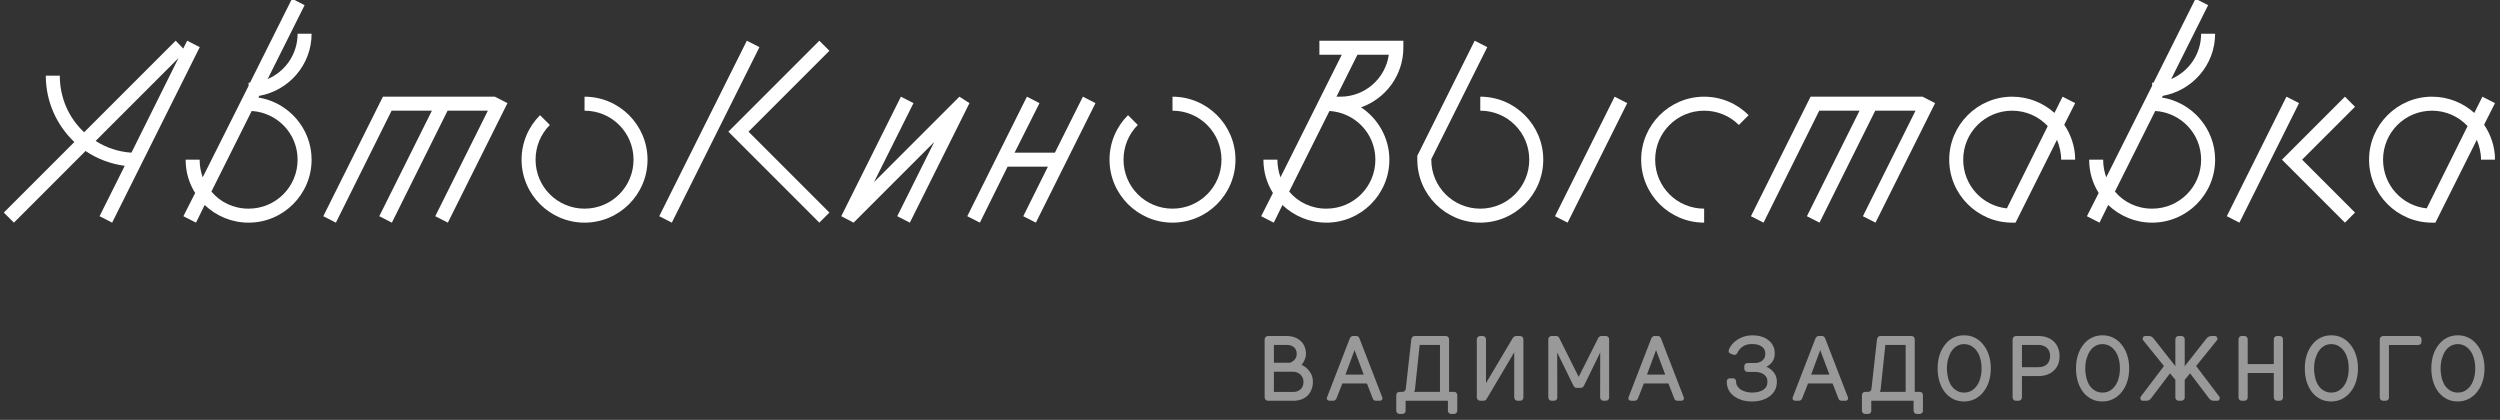 <?xml version="1.0" encoding="UTF-8"?> <svg xmlns="http://www.w3.org/2000/svg" width="393" height="66" viewBox="0 0 393 66" fill="none"><rect x="0" y="0" width="393" height="66" fill="#333333" stroke="none"/><g clip-path="url(#clip0_103_3214)"><path d="M386.363 63.112C385.733 63.112 385.173 62.986 384.655 62.734C384.151 62.468 383.703 62.118 383.339 61.656C382.975 61.18 382.695 60.634 382.499 60.004C382.303 59.36 382.205 58.674 382.205 57.918C382.205 57.162 382.303 56.462 382.499 55.832C382.709 55.188 382.989 54.656 383.353 54.194C383.717 53.718 384.151 53.354 384.655 53.102C385.173 52.836 385.747 52.71 386.363 52.71C386.993 52.71 387.567 52.836 388.071 53.102C388.589 53.354 389.023 53.718 389.387 54.194C389.765 54.656 390.059 55.202 390.255 55.846C390.465 56.476 390.563 57.162 390.563 57.918C390.563 58.66 390.465 59.346 390.255 59.99C390.059 60.62 389.765 61.152 389.387 61.628C389.023 62.09 388.575 62.454 388.057 62.72C387.553 62.972 386.979 63.112 386.363 63.112ZM386.363 54.096C385.943 54.096 385.565 54.194 385.229 54.39C384.893 54.586 384.627 54.852 384.389 55.202C384.165 55.538 383.997 55.93 383.857 56.406C383.731 56.868 383.661 57.372 383.661 57.918C383.661 58.464 383.731 58.954 383.843 59.43C383.969 59.892 384.137 60.298 384.361 60.634C384.599 60.97 384.879 61.222 385.215 61.418C385.551 61.614 385.943 61.712 386.363 61.712C386.783 61.712 387.161 61.628 387.497 61.432C387.847 61.236 388.127 60.97 388.365 60.634C388.617 60.298 388.785 59.906 388.911 59.444C389.051 58.968 389.107 58.464 389.107 57.918C389.107 57.358 389.051 56.854 388.911 56.392C388.785 55.916 388.617 55.524 388.365 55.188C388.127 54.838 387.833 54.586 387.497 54.39C387.161 54.194 386.783 54.096 386.363 54.096Z" fill="#999999"></path><path d="M375.539 62.482C375.539 62.622 375.511 62.734 375.399 62.846C375.301 62.944 375.175 63 375.021 63H374.615C374.475 63 374.363 62.944 374.251 62.846C374.153 62.734 374.097 62.622 374.097 62.482V53.354C374.097 53.2 374.153 53.074 374.251 52.976C374.363 52.864 374.489 52.822 374.629 52.822H380.117C380.285 52.822 380.411 52.864 380.509 52.976C380.621 53.074 380.663 53.2 380.663 53.354V53.718C380.663 53.872 380.621 53.998 380.509 54.096C380.411 54.18 380.285 54.236 380.117 54.236H375.539V62.482Z" fill="#999999"></path><path d="M366.473 63.112C365.843 63.112 365.283 62.986 364.765 62.734C364.261 62.468 363.813 62.118 363.449 61.656C363.085 61.18 362.805 60.634 362.609 60.004C362.413 59.36 362.315 58.674 362.315 57.918C362.315 57.162 362.413 56.462 362.609 55.832C362.819 55.188 363.099 54.656 363.463 54.194C363.827 53.718 364.261 53.354 364.765 53.102C365.283 52.836 365.857 52.71 366.473 52.71C367.103 52.71 367.677 52.836 368.181 53.102C368.699 53.354 369.133 53.718 369.497 54.194C369.875 54.656 370.169 55.202 370.365 55.846C370.575 56.476 370.673 57.162 370.673 57.918C370.673 58.66 370.575 59.346 370.365 59.99C370.169 60.62 369.875 61.152 369.497 61.628C369.133 62.09 368.685 62.454 368.167 62.72C367.663 62.972 367.089 63.112 366.473 63.112ZM366.473 54.096C366.053 54.096 365.675 54.194 365.339 54.39C365.003 54.586 364.737 54.852 364.499 55.202C364.275 55.538 364.107 55.93 363.967 56.406C363.841 56.868 363.771 57.372 363.771 57.918C363.771 58.464 363.841 58.954 363.953 59.43C364.079 59.892 364.247 60.298 364.471 60.634C364.709 60.97 364.989 61.222 365.325 61.418C365.661 61.614 366.053 61.712 366.473 61.712C366.893 61.712 367.271 61.628 367.607 61.432C367.957 61.236 368.237 60.97 368.475 60.634C368.727 60.298 368.895 59.906 369.021 59.444C369.161 58.968 369.217 58.464 369.217 57.918C369.217 57.358 369.161 56.854 369.021 56.392C368.895 55.916 368.727 55.524 368.475 55.188C368.237 54.838 367.943 54.586 367.607 54.39C367.271 54.194 366.893 54.096 366.473 54.096Z" fill="#999999"></path><path d="M351.896 53.354C351.896 53.2 351.952 53.074 352.036 52.976C352.134 52.864 352.26 52.822 352.4 52.822H352.806C352.96 52.822 353.086 52.864 353.184 52.976C353.296 53.074 353.338 53.2 353.338 53.354V57.232H357.44V53.354C357.44 53.2 357.482 53.074 357.58 52.976C357.692 52.864 357.804 52.822 357.944 52.822H358.364C358.518 52.822 358.63 52.864 358.728 52.976C358.84 53.074 358.882 53.2 358.882 53.354V62.482C358.882 62.622 358.84 62.734 358.742 62.846C358.658 62.944 358.532 63 358.378 63H357.958C357.818 63 357.706 62.944 357.594 62.846C357.496 62.734 357.44 62.622 357.44 62.482V58.632H353.338V62.482C353.338 62.622 353.296 62.734 353.184 62.846C353.086 62.944 352.96 63 352.806 63H352.4C352.26 63 352.134 62.944 352.036 62.846C351.952 62.734 351.896 62.622 351.896 62.482V53.354Z" fill="#999999"></path><path d="M342.5 63C342.36 63 342.234 62.944 342.122 62.846C342.024 62.734 341.968 62.622 341.968 62.482V59.71L341.128 58.688L338.132 62.636C337.95 62.874 337.712 63 337.418 63H336.886C336.69 63 336.55 62.93 336.494 62.762C336.438 62.594 336.466 62.44 336.564 62.3L340.176 57.54L336.928 53.522C336.872 53.452 336.844 53.382 336.83 53.298C336.83 53.214 336.83 53.144 336.858 53.074C336.886 52.99 336.942 52.934 336.998 52.892C337.068 52.836 337.152 52.822 337.25 52.822H337.796C337.964 52.822 338.09 52.836 338.202 52.92C338.314 52.99 338.426 53.074 338.524 53.186L341.968 57.568V53.354C341.968 53.2 342.01 53.074 342.108 52.976C342.22 52.864 342.346 52.822 342.486 52.822H342.92C343.074 52.822 343.186 52.864 343.284 52.976C343.396 53.074 343.438 53.2 343.438 53.354V57.568L346.882 53.186C346.994 53.074 347.092 53.004 347.204 52.934C347.316 52.85 347.456 52.822 347.61 52.822H348.156C348.254 52.822 348.324 52.836 348.394 52.892C348.478 52.934 348.52 52.976 348.548 53.06C348.576 53.13 348.59 53.214 348.576 53.298C348.576 53.382 348.534 53.452 348.478 53.522L345.23 57.54L348.842 62.3C348.954 62.44 348.968 62.58 348.912 62.748C348.856 62.916 348.73 63 348.52 63H347.988C347.708 63 347.47 62.874 347.274 62.636L344.278 58.688L343.438 59.71V62.482C343.438 62.622 343.396 62.734 343.284 62.846C343.186 62.944 343.06 63 342.906 63H342.5Z" fill="#999999"></path><path d="M330.506 63.112C329.876 63.112 329.316 62.986 328.798 62.734C328.294 62.468 327.846 62.118 327.482 61.656C327.118 61.18 326.838 60.634 326.642 60.004C326.446 59.36 326.348 58.674 326.348 57.918C326.348 57.162 326.446 56.462 326.642 55.832C326.852 55.188 327.132 54.656 327.496 54.194C327.86 53.718 328.294 53.354 328.798 53.102C329.316 52.836 329.89 52.71 330.506 52.71C331.136 52.71 331.71 52.836 332.214 53.102C332.732 53.354 333.166 53.718 333.53 54.194C333.908 54.656 334.202 55.202 334.398 55.846C334.608 56.476 334.706 57.162 334.706 57.918C334.706 58.66 334.608 59.346 334.398 59.99C334.202 60.62 333.908 61.152 333.53 61.628C333.166 62.09 332.718 62.454 332.2 62.72C331.696 62.972 331.122 63.112 330.506 63.112ZM330.506 54.096C330.086 54.096 329.708 54.194 329.372 54.39C329.036 54.586 328.77 54.852 328.532 55.202C328.308 55.538 328.14 55.93 328 56.406C327.874 56.868 327.804 57.372 327.804 57.918C327.804 58.464 327.874 58.954 327.986 59.43C328.112 59.892 328.28 60.298 328.504 60.634C328.742 60.97 329.022 61.222 329.358 61.418C329.694 61.614 330.086 61.712 330.506 61.712C330.926 61.712 331.304 61.628 331.64 61.432C331.99 61.236 332.27 60.97 332.508 60.634C332.76 60.298 332.928 59.906 333.054 59.444C333.194 58.968 333.25 58.464 333.25 57.918C333.25 57.358 333.194 56.854 333.054 56.392C332.928 55.916 332.76 55.524 332.508 55.188C332.27 54.838 331.976 54.586 331.64 54.39C331.304 54.194 330.926 54.096 330.506 54.096Z" fill="#999999"></path><path d="M320.412 52.822C320.93 52.822 321.378 52.878 321.798 53.046C322.218 53.2 322.582 53.41 322.862 53.69C323.156 53.97 323.366 54.292 323.52 54.684C323.688 55.076 323.758 55.51 323.758 55.986C323.758 56.462 323.702 56.882 323.534 57.274C323.38 57.652 323.156 57.974 322.862 58.254C322.582 58.534 322.232 58.744 321.812 58.898C321.392 59.038 320.93 59.122 320.412 59.122H317.85V62.482C317.85 62.622 317.808 62.734 317.696 62.846C317.598 62.944 317.472 63 317.332 63H316.898C316.758 63 316.646 62.944 316.534 62.846C316.436 62.734 316.38 62.622 316.38 62.482V53.354C316.38 53.2 316.436 53.074 316.534 52.976C316.646 52.864 316.772 52.822 316.912 52.822H320.412ZM317.85 54.222V57.722H320.398C320.986 57.722 321.434 57.568 321.77 57.274C322.106 56.966 322.274 56.546 322.274 55.986C322.274 55.44 322.12 55.006 321.784 54.698C321.448 54.376 320.986 54.222 320.398 54.222H317.85Z" fill="#999999"></path><path d="M308.756 63.112C308.126 63.112 307.566 62.986 307.048 62.734C306.544 62.468 306.096 62.118 305.732 61.656C305.368 61.18 305.088 60.634 304.892 60.004C304.696 59.36 304.598 58.674 304.598 57.918C304.598 57.162 304.696 56.462 304.892 55.832C305.102 55.188 305.382 54.656 305.746 54.194C306.11 53.718 306.544 53.354 307.048 53.102C307.566 52.836 308.14 52.71 308.756 52.71C309.386 52.71 309.96 52.836 310.464 53.102C310.982 53.354 311.416 53.718 311.78 54.194C312.158 54.656 312.452 55.202 312.648 55.846C312.858 56.476 312.956 57.162 312.956 57.918C312.956 58.66 312.858 59.346 312.648 59.99C312.452 60.62 312.158 61.152 311.78 61.628C311.416 62.09 310.968 62.454 310.45 62.72C309.946 62.972 309.372 63.112 308.756 63.112ZM308.756 54.096C308.336 54.096 307.958 54.194 307.622 54.39C307.286 54.586 307.02 54.852 306.782 55.202C306.558 55.538 306.39 55.93 306.25 56.406C306.124 56.868 306.054 57.372 306.054 57.918C306.054 58.464 306.124 58.954 306.236 59.43C306.362 59.892 306.53 60.298 306.754 60.634C306.992 60.97 307.272 61.222 307.608 61.418C307.944 61.614 308.336 61.712 308.756 61.712C309.176 61.712 309.554 61.628 309.89 61.432C310.24 61.236 310.52 60.97 310.758 60.634C311.01 60.298 311.178 59.906 311.304 59.444C311.444 58.968 311.5 58.464 311.5 57.918C311.5 57.358 311.444 56.854 311.304 56.392C311.178 55.916 311.01 55.524 310.758 55.188C310.52 54.838 310.226 54.586 309.89 54.39C309.554 54.194 309.176 54.096 308.756 54.096Z" fill="#999999"></path><path d="M295.062 53.354C295.09 53.186 295.146 53.074 295.23 52.976C295.328 52.864 295.468 52.822 295.636 52.822H300.466C300.634 52.822 300.746 52.864 300.844 52.976C300.956 53.074 300.998 53.2 300.998 53.354V61.6H301.768C301.922 61.6 302.034 61.628 302.132 61.74C302.244 61.838 302.286 61.964 302.286 62.104V64.568C302.286 64.708 302.258 64.806 302.146 64.918C302.048 65.016 301.922 65.072 301.768 65.072H301.334C301.194 65.072 301.082 65.03 300.97 64.932C300.872 64.82 300.816 64.708 300.816 64.568V63H294.166V64.568C294.166 64.708 294.138 64.806 294.026 64.918C293.928 65.016 293.802 65.072 293.648 65.072H293.214C293.074 65.072 292.962 65.03 292.85 64.932C292.752 64.82 292.696 64.708 292.696 64.568V62.104C292.696 61.964 292.738 61.852 292.836 61.754C292.948 61.642 293.074 61.6 293.214 61.6H293.648C293.816 61.6 293.942 61.558 294.026 61.474C294.124 61.376 294.18 61.25 294.194 61.11L295.062 53.354ZM295.636 61.222C295.622 61.376 295.58 61.502 295.496 61.6H299.57V54.222H296.378L295.636 61.222Z" fill="#999999"></path><path d="M284.712 58.884H287.582L286.14 55.034L284.712 58.884ZM284.222 60.284L283.284 62.664C283.256 62.748 283.186 62.832 283.088 62.902C283.004 62.958 282.906 63 282.794 63H282.248C282.08 63 281.94 62.944 281.856 62.832C281.772 62.72 281.758 62.594 281.814 62.454L285.398 53.186C285.454 53.074 285.51 53.004 285.594 52.934C285.678 52.85 285.776 52.822 285.874 52.822H286.434C286.546 52.822 286.63 52.836 286.714 52.92C286.798 52.99 286.868 53.074 286.91 53.186L290.494 62.454C290.55 62.594 290.536 62.72 290.452 62.832C290.368 62.944 290.256 63 290.088 63H289.514C289.262 63 289.094 62.888 289.01 62.664L288.086 60.284H284.222Z" fill="#999999"></path><path d="M272.914 59.99C272.914 60.256 272.97 60.48 273.11 60.704C273.25 60.914 273.432 61.096 273.656 61.25C273.894 61.39 274.16 61.502 274.468 61.586C274.776 61.67 275.098 61.712 275.434 61.712C276.162 61.712 276.75 61.558 277.184 61.278C277.632 60.984 277.842 60.564 277.842 60.018C277.842 59.738 277.8 59.514 277.688 59.318C277.576 59.122 277.45 58.968 277.254 58.842C277.072 58.702 276.876 58.618 276.624 58.562C276.386 58.492 276.134 58.464 275.882 58.464H274.72C274.58 58.464 274.468 58.408 274.356 58.324C274.258 58.226 274.202 58.1 274.202 57.96V57.568C274.202 57.4 274.258 57.288 274.356 57.204C274.468 57.106 274.58 57.064 274.72 57.064H275.868C276.344 57.064 276.722 56.938 277.03 56.686C277.352 56.42 277.506 56.07 277.506 55.622C277.506 55.118 277.338 54.754 276.946 54.488C276.568 54.208 276.064 54.082 275.434 54.082C274.846 54.082 274.356 54.194 273.964 54.474C273.572 54.74 273.292 55.076 273.11 55.482C273.054 55.622 272.956 55.706 272.816 55.762C272.69 55.804 272.55 55.79 272.396 55.734L272.046 55.594C271.766 55.482 271.668 55.272 271.78 54.978C271.906 54.642 272.088 54.348 272.326 54.068C272.578 53.788 272.858 53.55 273.18 53.354C273.516 53.144 273.866 52.99 274.258 52.878C274.65 52.766 275.056 52.71 275.476 52.71C275.952 52.71 276.4 52.766 276.82 52.892C277.254 53.004 277.618 53.186 277.94 53.438C278.276 53.676 278.528 53.97 278.71 54.334C278.906 54.684 278.99 55.09 278.99 55.552C278.99 56.028 278.892 56.448 278.64 56.812C278.402 57.176 278.08 57.456 277.688 57.666C277.912 57.75 278.108 57.862 278.304 58.016C278.5 58.156 278.668 58.324 278.822 58.52C278.99 58.716 279.102 58.926 279.186 59.178C279.284 59.43 279.326 59.696 279.326 59.99C279.326 60.48 279.242 60.914 279.032 61.306C278.836 61.698 278.57 62.006 278.206 62.286C277.856 62.552 277.436 62.762 276.96 62.902C276.484 63.042 275.98 63.112 275.42 63.112C274.888 63.112 274.398 63.056 273.908 62.916C273.432 62.776 272.998 62.566 272.634 62.314C272.27 62.048 271.99 61.74 271.766 61.348C271.556 60.956 271.444 60.494 271.444 59.99C271.444 59.836 271.486 59.724 271.57 59.626C271.668 59.514 271.794 59.472 271.948 59.472H272.382C272.55 59.472 272.69 59.5 272.774 59.612C272.872 59.71 272.914 59.836 272.914 59.99Z" fill="#999999"></path><path d="M258.903 58.884H261.773L260.331 55.034L258.903 58.884ZM258.413 60.284L257.475 62.664C257.447 62.748 257.377 62.832 257.279 62.902C257.195 62.958 257.097 63 256.985 63H256.439C256.271 63 256.131 62.944 256.047 62.832C255.963 62.72 255.949 62.594 256.005 62.454L259.589 53.186C259.645 53.074 259.701 53.004 259.785 52.934C259.869 52.85 259.967 52.822 260.065 52.822H260.625C260.737 52.822 260.821 52.836 260.905 52.92C260.989 52.99 261.059 53.074 261.101 53.186L264.685 62.454C264.741 62.594 264.727 62.72 264.643 62.832C264.559 62.944 264.447 63 264.279 63H263.705C263.453 63 263.285 62.888 263.201 62.664L262.277 60.284H258.413Z" fill="#999999"></path><path d="M248.167 59.248L251.233 53.158C251.289 53.06 251.345 52.976 251.429 52.92C251.513 52.85 251.625 52.822 251.751 52.822H252.451C252.591 52.822 252.703 52.864 252.801 52.976C252.913 53.074 252.955 53.2 252.955 53.354V62.482C252.955 62.622 252.927 62.734 252.815 62.846C252.717 62.944 252.591 63 252.451 63H252.059C251.919 63 251.807 62.944 251.695 62.846C251.597 62.734 251.541 62.622 251.541 62.482L251.555 55.412L248.993 60.648C248.965 60.718 248.895 60.774 248.811 60.858C248.727 60.928 248.629 60.97 248.517 60.97H247.831C247.719 60.97 247.621 60.928 247.537 60.872C247.467 60.802 247.411 60.732 247.355 60.648L244.793 55.412L244.807 62.482C244.807 62.622 244.779 62.734 244.667 62.846C244.569 62.944 244.443 63 244.289 63H243.897C243.757 63 243.659 62.944 243.547 62.846C243.449 62.734 243.393 62.622 243.393 62.482V53.354C243.393 53.2 243.435 53.074 243.533 52.976C243.645 52.864 243.757 52.822 243.897 52.822H244.611C244.863 52.822 245.031 52.934 245.129 53.158L248.167 59.248Z" fill="#999999"></path><path d="M233.738 62.65C233.696 62.734 233.64 62.804 233.542 62.888C233.458 62.958 233.346 63 233.206 63H232.688C232.548 63 232.422 62.944 232.31 62.846C232.212 62.734 232.156 62.622 232.156 62.482V53.354C232.156 53.2 232.212 53.074 232.31 52.976C232.422 52.864 232.548 52.822 232.688 52.822H233.08C233.234 52.822 233.346 52.864 233.444 52.976C233.556 53.074 233.598 53.2 233.598 53.354V60.228L237.812 53.13C237.868 53.046 237.938 52.976 238.022 52.92C238.12 52.85 238.232 52.822 238.358 52.822H238.946C239.1 52.822 239.226 52.864 239.324 52.976C239.436 53.074 239.478 53.2 239.478 53.354V62.482C239.478 62.622 239.436 62.734 239.324 62.846C239.226 62.944 239.1 63 238.946 63H238.554C238.414 63 238.302 62.944 238.19 62.846C238.092 62.734 238.036 62.622 238.036 62.482V55.384L233.738 62.65Z" fill="#999999"></path><path d="M221.857 53.354C221.885 53.186 221.941 53.074 222.025 52.976C222.123 52.864 222.263 52.822 222.431 52.822H227.261C227.429 52.822 227.541 52.864 227.639 52.976C227.751 53.074 227.793 53.2 227.793 53.354V61.6H228.563C228.717 61.6 228.829 61.628 228.927 61.74C229.039 61.838 229.081 61.964 229.081 62.104V64.568C229.081 64.708 229.053 64.806 228.941 64.918C228.843 65.016 228.717 65.072 228.563 65.072H228.129C227.989 65.072 227.877 65.03 227.765 64.932C227.667 64.82 227.611 64.708 227.611 64.568V63H220.961V64.568C220.961 64.708 220.933 64.806 220.821 64.918C220.723 65.016 220.597 65.072 220.443 65.072H220.009C219.869 65.072 219.757 65.03 219.645 64.932C219.547 64.82 219.491 64.708 219.491 64.568V62.104C219.491 61.964 219.533 61.852 219.631 61.754C219.743 61.642 219.869 61.6 220.009 61.6H220.443C220.611 61.6 220.737 61.558 220.821 61.474C220.919 61.376 220.975 61.25 220.989 61.11L221.857 53.354ZM222.431 61.222C222.417 61.376 222.375 61.502 222.291 61.6H226.365V54.222H223.173L222.431 61.222Z" fill="#999999"></path><path d="M211.507 58.884H214.377L212.935 55.034L211.507 58.884ZM211.017 60.284L210.079 62.664C210.051 62.748 209.981 62.832 209.883 62.902C209.799 62.958 209.701 63 209.589 63H209.043C208.875 63 208.735 62.944 208.651 62.832C208.567 62.72 208.553 62.594 208.609 62.454L212.193 53.186C212.249 53.074 212.305 53.004 212.389 52.934C212.473 52.85 212.571 52.822 212.669 52.822H213.229C213.341 52.822 213.425 52.836 213.509 52.92C213.593 52.99 213.663 53.074 213.705 53.186L217.289 62.454C217.345 62.594 217.331 62.72 217.247 62.832C217.163 62.944 217.051 63 216.883 63H216.309C216.057 63 215.889 62.888 215.805 62.664L214.881 60.284H211.017Z" fill="#999999"></path><path d="M199.318 63C199.178 63 199.066 62.944 198.954 62.846C198.856 62.734 198.8 62.622 198.8 62.482V53.354C198.8 53.2 198.856 53.074 198.954 52.976C199.066 52.864 199.178 52.822 199.318 52.822H202.314C202.762 52.822 203.168 52.892 203.532 53.032C203.896 53.172 204.204 53.354 204.47 53.606C204.75 53.858 204.946 54.152 205.086 54.502C205.226 54.838 205.296 55.23 205.296 55.65C205.296 55.944 205.226 56.238 205.086 56.574C204.946 56.896 204.792 57.148 204.596 57.344C205.1 57.582 205.534 57.918 205.87 58.394C206.22 58.856 206.388 59.402 206.388 60.018C206.388 60.466 206.318 60.858 206.164 61.236C206.024 61.6 205.828 61.922 205.548 62.188C205.282 62.44 204.974 62.65 204.582 62.79C204.204 62.93 203.784 63 203.336 63H199.318ZM203.294 61.614C203.77 61.614 204.162 61.474 204.456 61.194C204.764 60.9 204.904 60.522 204.904 60.046C204.904 59.794 204.876 59.584 204.778 59.388C204.694 59.178 204.568 59.01 204.414 58.87C204.274 58.73 204.092 58.618 203.882 58.548C203.686 58.464 203.462 58.436 203.224 58.436H200.256V61.614H203.294ZM200.256 57.022H202.776C203.056 56.938 203.294 56.77 203.504 56.546C203.728 56.308 203.84 56.014 203.84 55.65C203.854 55.216 203.728 54.866 203.434 54.614C203.154 54.348 202.776 54.222 202.328 54.222H200.256V57.022Z" fill="#999999"></path><path d="M390.017 25.1C390.017 24 389.753 22.944 389.357 21.976L382.845 35H382.317C376.861 35 372.417 30.556 372.417 25.1C372.417 19.644 376.861 15.2 382.317 15.2C384.869 15.2 387.201 16.168 388.961 17.752L390.237 15.2L392.217 16.212L390.501 19.6C391.557 21.184 392.217 23.076 392.217 25.1H390.017ZM374.617 25.1C374.617 29.104 377.609 32.36 381.481 32.756L387.905 19.82C386.497 18.324 384.517 17.4 382.317 17.4C378.049 17.4 374.617 20.832 374.617 25.1Z" fill="white"></path><path d="M350.057 33.988L359.429 15.2L361.409 16.212L352.037 35L350.057 33.988ZM368.625 35L358.725 25.1L368.625 15.2L370.209 16.784L361.893 25.1L370.209 33.416L368.625 35Z" fill="white"></path><path d="M328.065 33.988L329.913 30.336C328.945 28.796 328.417 27.036 328.417 25.1H330.617C330.617 26.068 330.793 27.036 331.101 27.872L338.317 13.484V13H338.537L345.137 -0.2L347.117 0.812L341.309 12.428C344.081 11.24 346.017 8.512 346.017 5.3H348.217C348.217 10.184 344.653 14.232 339.989 15.068L339.857 15.332C344.565 16.08 348.217 20.172 348.217 25.1C348.217 30.556 343.773 35 338.317 35C335.633 35 333.213 33.944 331.409 32.228L330.045 35L328.065 33.988ZM346.017 25.1C346.017 21.008 342.849 17.708 338.801 17.444L332.465 30.116C333.873 31.788 335.941 32.8 338.317 32.8C342.585 32.8 346.017 29.368 346.017 25.1Z" fill="white"></path><path d="M324.017 25.1C324.017 24 323.753 22.944 323.357 21.976L316.845 35H316.317C310.861 35 306.417 30.556 306.417 25.1C306.417 19.644 310.861 15.2 316.317 15.2C318.869 15.2 321.201 16.168 322.961 17.752L324.237 15.2L326.217 16.212L324.501 19.6C325.557 21.184 326.217 23.076 326.217 25.1H324.017ZM308.617 25.1C308.617 29.104 311.609 32.36 315.481 32.756L321.905 19.82C320.497 18.324 318.517 17.4 316.317 17.4C312.049 17.4 308.617 20.832 308.617 25.1Z" fill="white"></path><path d="M284.048 33.988L292.32 17.4H285.984L277.228 35L275.248 33.988L284.62 15.2H302.22L304.2 16.212L294.828 35L292.848 33.988L301.12 17.4H294.784L286.028 35L284.048 33.988Z" fill="white"></path><path d="M267.891 17.4C263.623 17.4 260.191 20.832 260.191 25.1C260.191 29.368 263.623 32.8 267.891 32.8V35C262.435 35 257.991 30.556 257.991 25.1C257.991 19.644 262.435 15.2 267.891 15.2C270.619 15.2 273.083 16.3 274.887 18.104L273.347 19.644C271.939 18.236 270.003 17.4 267.891 17.4Z" fill="white"></path><path d="M244.448 33.988L253.82 15.2L255.8 16.212L246.428 35L244.448 33.988ZM222.8 24.484L231.82 6.4L233.8 7.412L225 25.012V25.1C225 29.368 228.432 32.8 232.7 32.8C236.968 32.8 240.4 29.368 240.4 25.1C240.4 20.832 236.968 17.4 232.7 17.4V15.2C238.156 15.2 242.6 19.644 242.6 25.1C242.6 30.556 238.156 35 232.7 35C227.244 35 222.8 30.556 222.8 25.1V24.484Z" fill="white"></path><path d="M198.257 33.988L200.105 30.336C199.137 28.796 198.609 27.036 198.609 25.1H200.809C200.809 26.068 200.985 27.036 201.293 27.872L210.929 8.6H207.409V6.4H220.609V7.5C220.609 11.812 217.837 15.508 213.965 16.872C216.605 18.632 218.409 21.668 218.409 25.1C218.409 30.556 213.965 35 208.509 35C205.825 35 203.405 33.944 201.601 32.228L200.237 35L198.257 33.988ZM216.209 25.1C216.209 21.008 213.041 17.708 208.993 17.444L202.657 30.116C204.065 31.788 206.133 32.8 208.509 32.8C212.777 32.8 216.209 29.368 216.209 25.1ZM210.709 15.2C214.581 15.2 217.793 12.34 218.321 8.6H213.393L210.093 15.2H210.709Z" fill="white"></path><path d="M176.617 25.1C176.617 29.368 180.049 32.8 184.317 32.8C188.585 32.8 192.017 29.368 192.017 25.1C192.017 20.832 188.585 17.4 184.317 17.4V15.2C189.773 15.2 194.217 19.644 194.217 25.1C194.217 30.556 189.773 35 184.317 35C178.861 35 174.417 30.556 174.417 25.1C174.417 22.372 175.517 19.908 177.321 18.104L178.861 19.644C177.453 21.052 176.617 22.988 176.617 25.1Z" fill="white"></path><path d="M160.857 33.988L164.729 26.2H158.393L154.037 35L152.057 33.988L161.429 15.2L163.409 16.212L159.493 24H165.829L170.229 15.2L172.209 16.212L162.837 35L160.857 33.988Z" fill="white"></path><path d="M141.048 33.988L146.856 22.328L134.184 35L132.248 33.988L141.62 15.2L143.6 16.212L137.396 28.62L150.816 15.2L152.4 16.212L143.028 35L141.048 33.988Z" fill="white"></path><path d="M128.799 35L114.499 20.7L128.799 6.4L130.383 7.984L117.667 20.7L130.383 33.416L128.799 35ZM103.631 33.988L117.403 6.4L119.383 7.412L105.611 35L103.631 33.988Z" fill="white"></path><path d="M84.191 25.1C84.191 29.368 87.623 32.8 91.891 32.8C96.159 32.8 99.591 29.368 99.591 25.1C99.591 20.832 96.159 17.4 91.891 17.4V15.2C97.347 15.2 101.791 19.644 101.791 25.1C101.791 30.556 97.347 35 91.891 35C86.435 35 81.991 30.556 81.991 25.1C81.991 22.372 83.091 19.908 84.895 18.104L86.435 19.644C85.027 21.052 84.191 22.988 84.191 25.1Z" fill="white"></path><path d="M59.622 33.988L67.894 17.4H61.558L52.802 35L50.822 33.988L60.194 15.2H77.794L79.774 16.212L70.402 35L68.422 33.988L76.694 17.4H70.358L61.602 35L59.622 33.988Z" fill="white"></path><path d="M28.831 33.988L30.679 30.336C29.711 28.796 29.183 27.036 29.183 25.1H31.383C31.383 26.068 31.559 27.036 31.867 27.872L39.083 13.484V13H39.303L45.903 -0.2L47.883 0.812L42.075 12.428C44.847 11.24 46.783 8.512 46.783 5.3H48.983C48.983 10.184 45.419 14.232 40.755 15.068L40.623 15.332C45.331 16.08 48.983 20.172 48.983 25.1C48.983 30.556 44.539 35 39.083 35C36.399 35 33.979 33.944 32.175 32.228L30.811 35L28.831 33.988ZM46.783 25.1C46.783 21.008 43.615 17.708 39.567 17.444L33.231 30.116C34.639 31.788 36.707 32.8 39.083 32.8C43.351 32.8 46.783 29.368 46.783 25.1Z" fill="white"></path><path d="M7.2 11.9H9.4C9.4 15.42 10.852 18.588 13.228 20.788L27.616 6.4L28.804 7.632L29.42 6.4L31.4 7.412L17.628 35L15.648 33.988L19.608 26.068C17.364 25.76 15.252 24.968 13.448 23.736L2.184 35L0.6 33.416L11.688 22.328C8.916 19.688 7.2 15.992 7.2 11.9ZM15.032 22.152C16.66 23.208 18.596 23.868 20.664 24L28.056 9.128L15.032 22.152Z" fill="white"></path></g><defs><clipPath id="clip0_103_3214"><rect width="392" height="66" fill="white" transform="translate(0.2)"></rect></clipPath></defs></svg> 